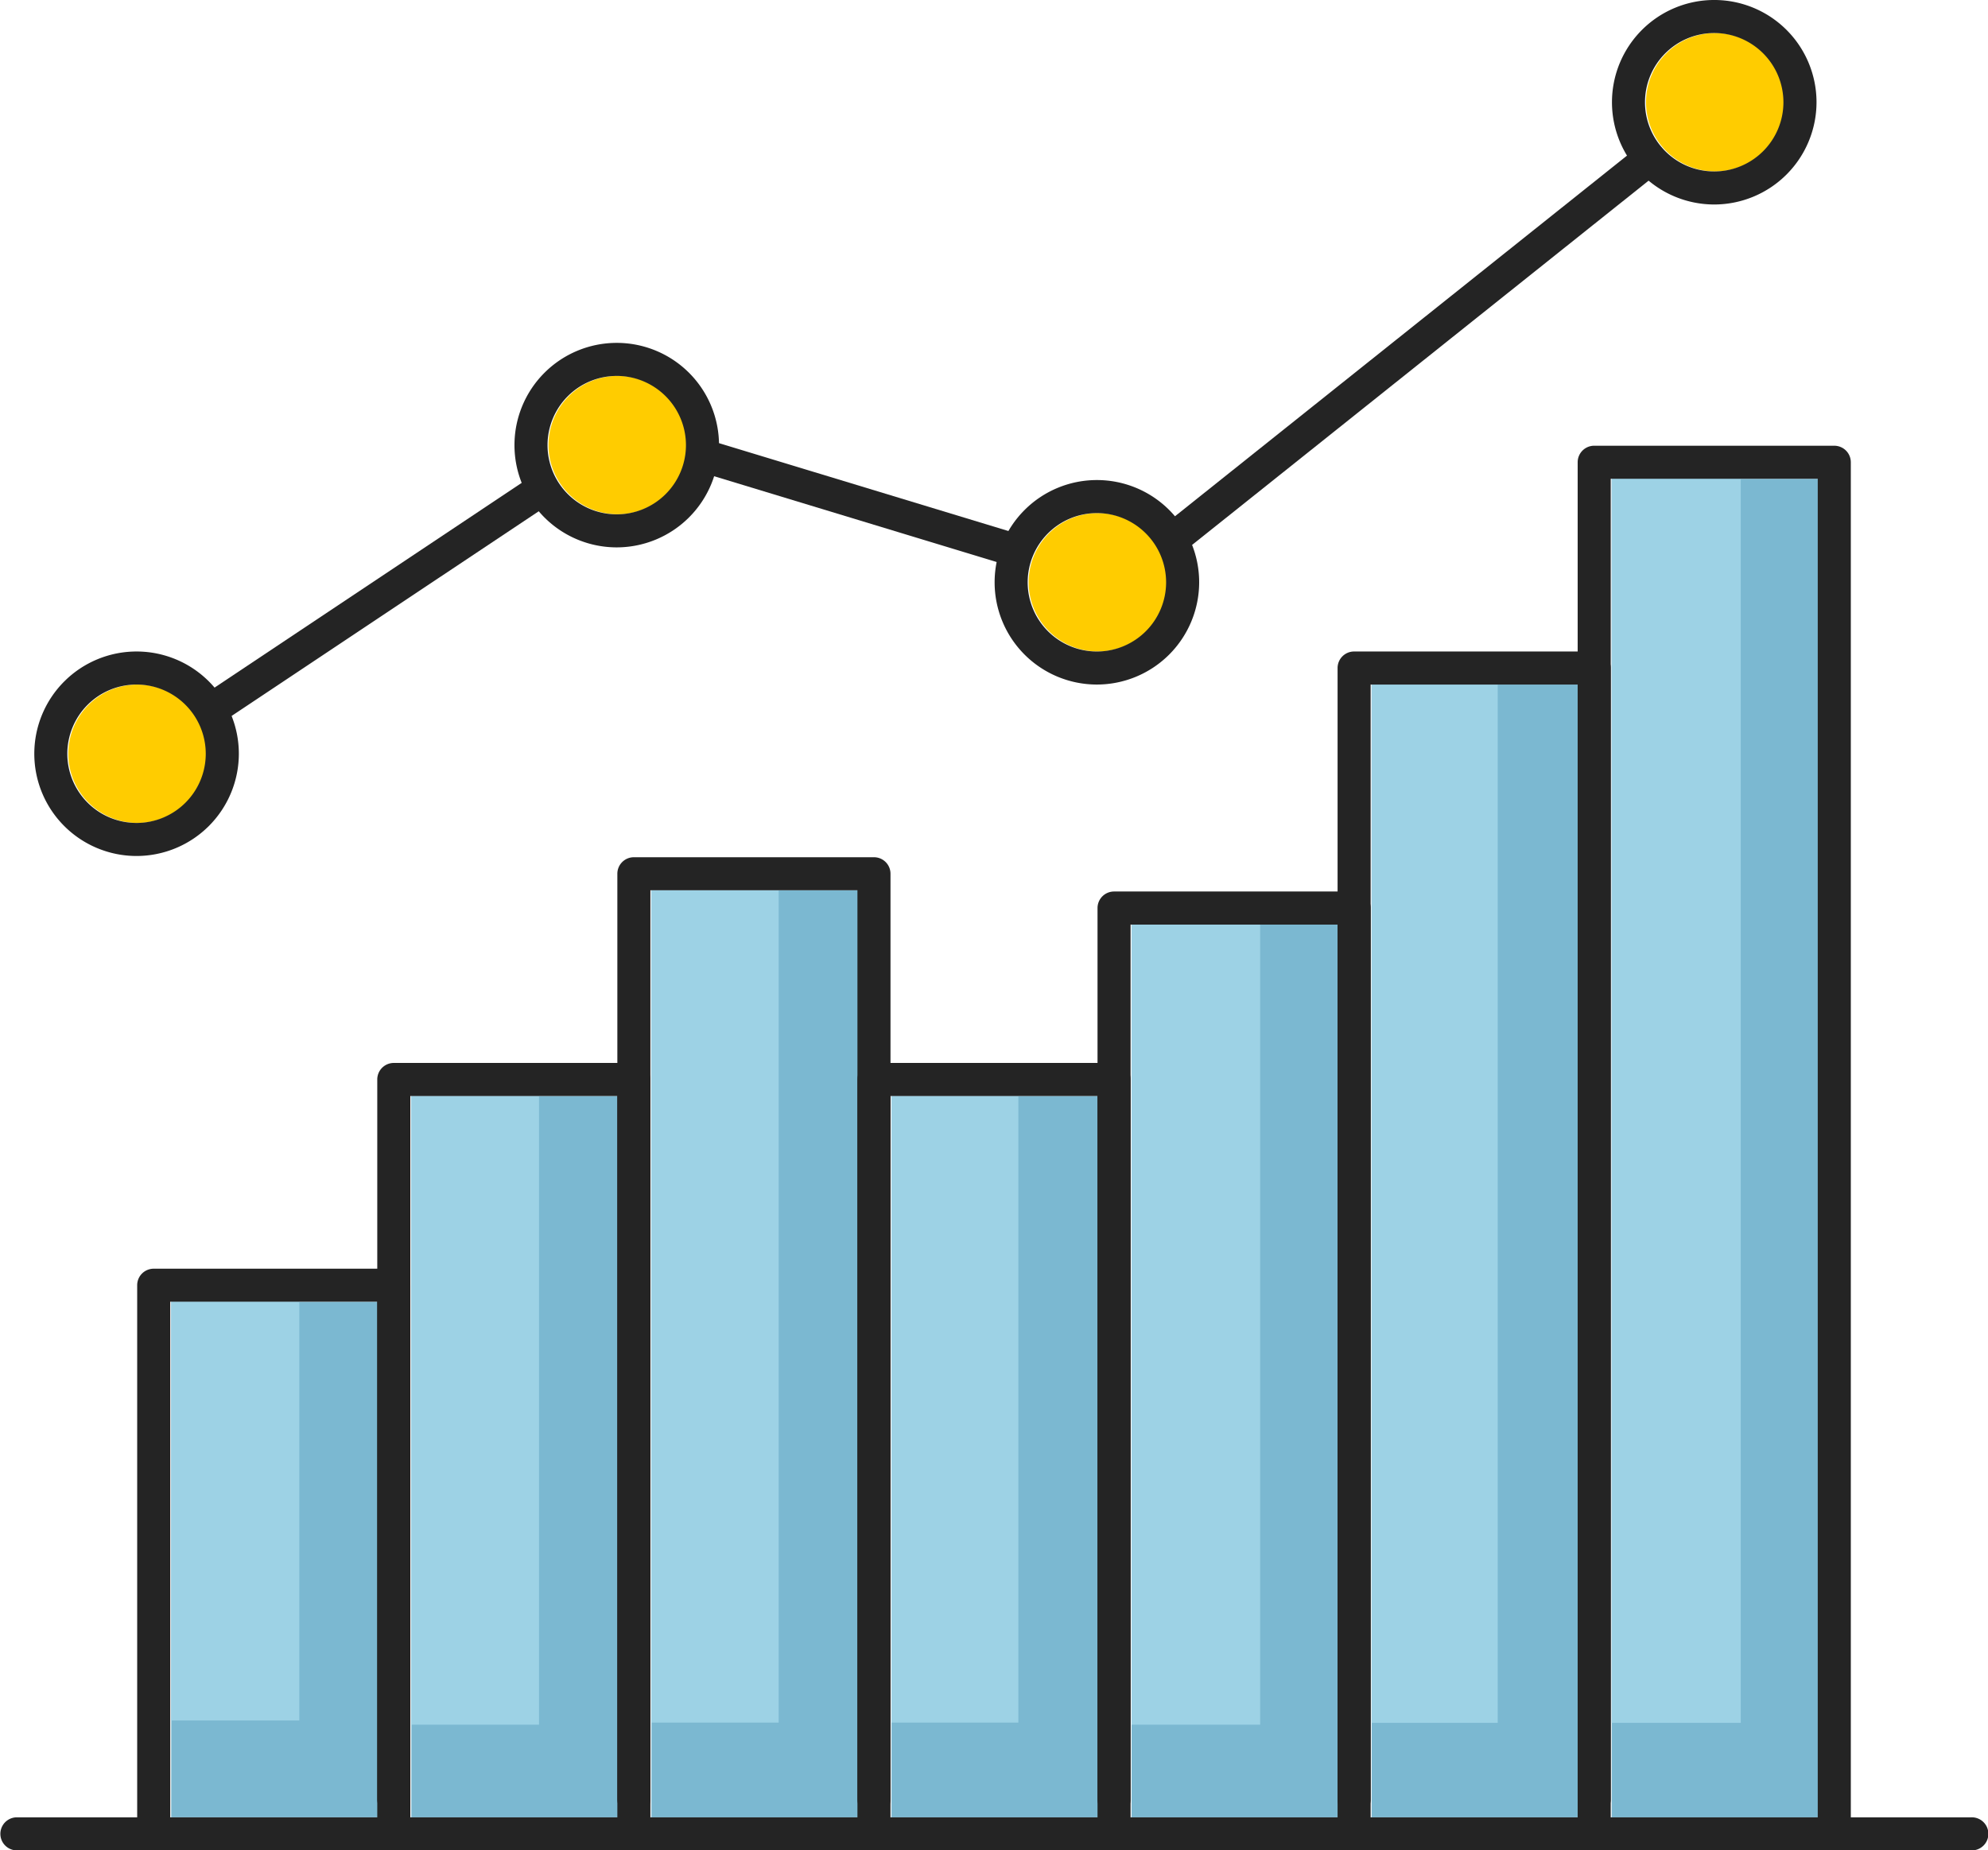 <svg xmlns="http://www.w3.org/2000/svg" xmlns:xlink="http://www.w3.org/1999/xlink" width="241.677" height="225" viewBox="0 0 241.677 225">
  <defs>
    <clipPath id="clip-path">
      <rect id="Rectangle_37" data-name="Rectangle 37" width="241.677" height="225" fill="none"/>
    </clipPath>
  </defs>
  <g id="Graph_icon" data-name="Graph icon" transform="translate(0 0)">
    <g id="Group_104" data-name="Group 104" transform="translate(0 0)" clip-path="url(#clip-path)">
      <path id="Path_708" data-name="Path 708" d="M30.113,31.7A8.414,8.414,0,1,0,21.7,23.29,8.424,8.424,0,0,0,30.113,31.7" transform="translate(44.981 30.836)" fill="#fc0"/>
      <path id="Path_709" data-name="Path 709" d="M49.109,37.133a8.415,8.415,0,1,0-8.414-8.414,8.424,8.424,0,0,0,8.414,8.414" transform="translate(84.358 42.086)" fill="#fc0"/>
      <path id="Path_710" data-name="Path 710" d="M11.117,27.088A8.414,8.414,0,1,0,19.53,35.5a8.422,8.422,0,0,0-8.414-8.414" transform="translate(5.603 56.151)" fill="#fc0"/>
      <path id="Path_711" data-name="Path 711" d="M41.439,43.37H16.272V131.08H41.439V43.37Z" transform="translate(33.731 89.901)" fill="#7bb8d1"/>
      <path id="Path_712" data-name="Path 712" d="M50.937,58.236V35.229H25.77V147.956H50.937V58.236Z" transform="translate(53.418 73.026)" fill="#7bb8d1"/>
      <path id="Path_713" data-name="Path 713" d="M60.435,43.37H35.267V131.08H60.435V43.37Z" transform="translate(73.106 89.901)" fill="#7bb8d1"/>
      <path id="Path_714" data-name="Path 714" d="M31.941,51.511H6.774V114.2H31.941V51.511Z" transform="translate(14.041 106.778)" fill="#7bb8d1"/>
      <path id="Path_715" data-name="Path 715" d="M69.933,36.586H44.765V145.143H69.933V36.586Z" transform="translate(92.796 75.838)" fill="#7bb8d1"/>
      <path id="Path_716" data-name="Path 716" d="M73.532,18.135a8.414,8.414,0,1,0-8.414-8.414,8.424,8.424,0,0,0,8.414,8.414" transform="translate(134.985 2.71)" fill="#fc0"/>
      <path id="Path_717" data-name="Path 717" d="M79.43,27.088H54.263V164.829H79.43V27.088Z" transform="translate(112.484 56.15)" fill="#7bb8d1"/>
      <path id="Path_718" data-name="Path 718" d="M63.761,18.947V181.708H88.928V18.947Z" transform="translate(132.172 39.274)" fill="#7bb8d1"/>
      <path id="Path_719" data-name="Path 719" d="M31.8,43.37H16.271v76.445H31.8V43.37Z" transform="translate(33.729 89.901)" fill="#9dd2e5"/>
      <path id="Path_720" data-name="Path 720" d="M41.243,55.885V35.229H25.77V136.436H41.243V55.885Z" transform="translate(53.42 73.026)" fill="#9dd2e5"/>
      <path id="Path_721" data-name="Path 721" d="M50.693,43.37H35.267v76.19H50.693V43.37Z" transform="translate(73.106 89.901)" fill="#9dd2e5"/>
      <path id="Path_722" data-name="Path 722" d="M22.345,51.511H6.774v50.918H22.345V51.511Z" transform="translate(14.043 106.778)" fill="#9dd2e5"/>
      <path id="Path_723" data-name="Path 723" d="M60.4,36.586H44.765v97.292H60.4V36.586Z" transform="translate(92.796 75.838)" fill="#9dd2e5"/>
      <path id="Path_724" data-name="Path 724" d="M69.591,27.088H54.263V153.339H69.591V27.088Z" transform="translate(112.484 56.15)" fill="#9dd2e5"/>
      <path id="Path_725" data-name="Path 725" d="M63.761,18.947V170.215H79.448V18.947Z" transform="translate(132.172 39.274)" fill="#9dd2e5"/>
      <path id="Path_726" data-name="Path 726" d="M7.437,120.877a2.009,2.009,0,0,1-2.01-2.01V52.213a2.008,2.008,0,0,1,2.01-2.01H36.623a2.007,2.007,0,0,1,2.01,2.01v62.543a2.01,2.01,0,0,1-4.019,0V54.219H9.446v64.648a2.009,2.009,0,0,1-2.01,2.01" transform="translate(11.25 104.066)" fill="#242424"/>
      <path id="Path_727" data-name="Path 727" d="M16.935,137.755a2.008,2.008,0,0,1-2.01-2.01V44.071a2.01,2.01,0,0,1,2.01-2.01H46.121a2.01,2.01,0,0,1,2.01,2.01v87.563a2.01,2.01,0,0,1-4.019,0V46.08H18.944v89.665a2.008,2.008,0,0,1-2.01,2.01" transform="translate(30.938 87.189)" fill="#242424"/>
      <path id="Path_728" data-name="Path 728" d="M26.433,154.629a2.008,2.008,0,0,1-2.01-2.01V35.931a2.008,2.008,0,0,1,2.01-2.01H55.619a2.008,2.008,0,0,1,2.01,2.01V148.508a2.01,2.01,0,0,1-4.019,0V37.94H28.442V152.619a2.008,2.008,0,0,1-2.01,2.01" transform="translate(50.627 70.315)" fill="#242424"/>
      <path id="Path_729" data-name="Path 729" d="M35.931,137.755a2.008,2.008,0,0,1-2.01-2.01V44.071a2.01,2.01,0,0,1,2.01-2.01H65.117a2.008,2.008,0,0,1,2.01,2.01v87.563a2.01,2.01,0,0,1-4.019,0V46.08H37.94v89.665a2.008,2.008,0,0,1-2.01,2.01" transform="translate(70.316 87.189)" fill="#242424"/>
      <path id="Path_730" data-name="Path 730" d="M45.429,151.818a2.009,2.009,0,0,1-2.01-2.01V37.287a2.01,2.01,0,0,1,2.01-2.01H74.615a2.01,2.01,0,0,1,2.01,2.01V145.7a2.01,2.01,0,0,1-4.019,0V39.3H47.438V149.808a2.009,2.009,0,0,1-2.01,2.01" transform="translate(90.005 73.126)" fill="#242424"/>
      <path id="Path_731" data-name="Path 731" d="M54.926,171.5a2.008,2.008,0,0,1-2.01-2.01V27.79a2.008,2.008,0,0,1,2.01-2.01H84.112a2.008,2.008,0,0,1,2.01,2.01V165.383a2.01,2.01,0,0,1-4.019,0V29.8H56.935v139.7a2.009,2.009,0,0,1-2.01,2.01" transform="translate(109.691 53.439)" fill="#242424"/>
      <path id="Path_732" data-name="Path 732" d="M93.61,188.382a2.008,2.008,0,0,1-2.01-2.01V21.657H66.433V186.373a2.01,2.01,0,1,1-4.019,0V19.648a2.008,2.008,0,0,1,2.01-2.01H93.61a2.01,2.01,0,0,1,2.01,2.01V186.373a2.008,2.008,0,0,1-2.01,2.01" transform="translate(129.38 36.561)" fill="#242424"/>
      <path id="Path_733" data-name="Path 733" d="M239.667,75.931H2.01a2.01,2.01,0,0,1,0-4.019H239.667a2.01,2.01,0,1,1,0,4.019" transform="translate(0 149.068)" fill="#242424"/>
      <path id="Path_734" data-name="Path 734" d="M13.79,50.646A12.433,12.433,0,1,1,26.223,38.213,12.447,12.447,0,0,1,13.79,50.646m0-20.847A8.414,8.414,0,1,0,22.2,38.213,8.422,8.422,0,0,0,13.79,29.8" transform="translate(2.813 53.439)" fill="#242424"/>
      <path id="Path_735" data-name="Path 735" d="M32.786,38.434A12.433,12.433,0,1,1,45.219,26,12.447,12.447,0,0,1,32.786,38.434m0-20.847A8.414,8.414,0,1,0,41.2,26a8.424,8.424,0,0,0-8.414-8.414" transform="translate(42.19 28.125)" fill="#242424"/>
      <path id="Path_736" data-name="Path 736" d="M51.781,43.862A12.433,12.433,0,1,1,64.214,31.429,12.447,12.447,0,0,1,51.781,43.862m0-20.847a8.414,8.414,0,1,0,8.414,8.414,8.422,8.422,0,0,0-8.414-8.414" transform="translate(81.566 39.376)" fill="#242424"/>
      <path id="Path_737" data-name="Path 737" d="M76.2,24.866A12.433,12.433,0,1,1,88.637,12.433,12.447,12.447,0,0,1,76.2,24.866m0-20.847a8.414,8.414,0,1,0,8.414,8.414A8.422,8.422,0,0,0,76.2,4.019" transform="translate(132.193 -0.001)" fill="#242424"/>
      <path id="Path_738" data-name="Path 738" d="M10.152,48.03a2.009,2.009,0,0,1-1.115-3.681L46.56,19.331a2.011,2.011,0,0,1,2.231,3.346L11.265,47.692a2.008,2.008,0,0,1-1.112.338" transform="translate(16.874 39.376)" fill="#242424"/>
      <path id="Path_739" data-name="Path 739" d="M65.975,32.571a2.036,2.036,0,0,1-.584-.086L28.682,21.336a2.01,2.01,0,0,1,1.168-3.847L66.559,28.638a2.01,2.01,0,0,1-.584,3.933" transform="translate(56.497 36.074)" fill="#242424"/>
      <path id="Path_740" data-name="Path 740" d="M47.761,55.879A2.01,2.01,0,0,1,46.5,52.3L104.423,6.073a2.009,2.009,0,1,1,2.507,3.141L49.012,55.44a2,2,0,0,1-1.251.439" transform="translate(94.835 11.678)" fill="#242424"/>
    </g>
  </g>
</svg>
